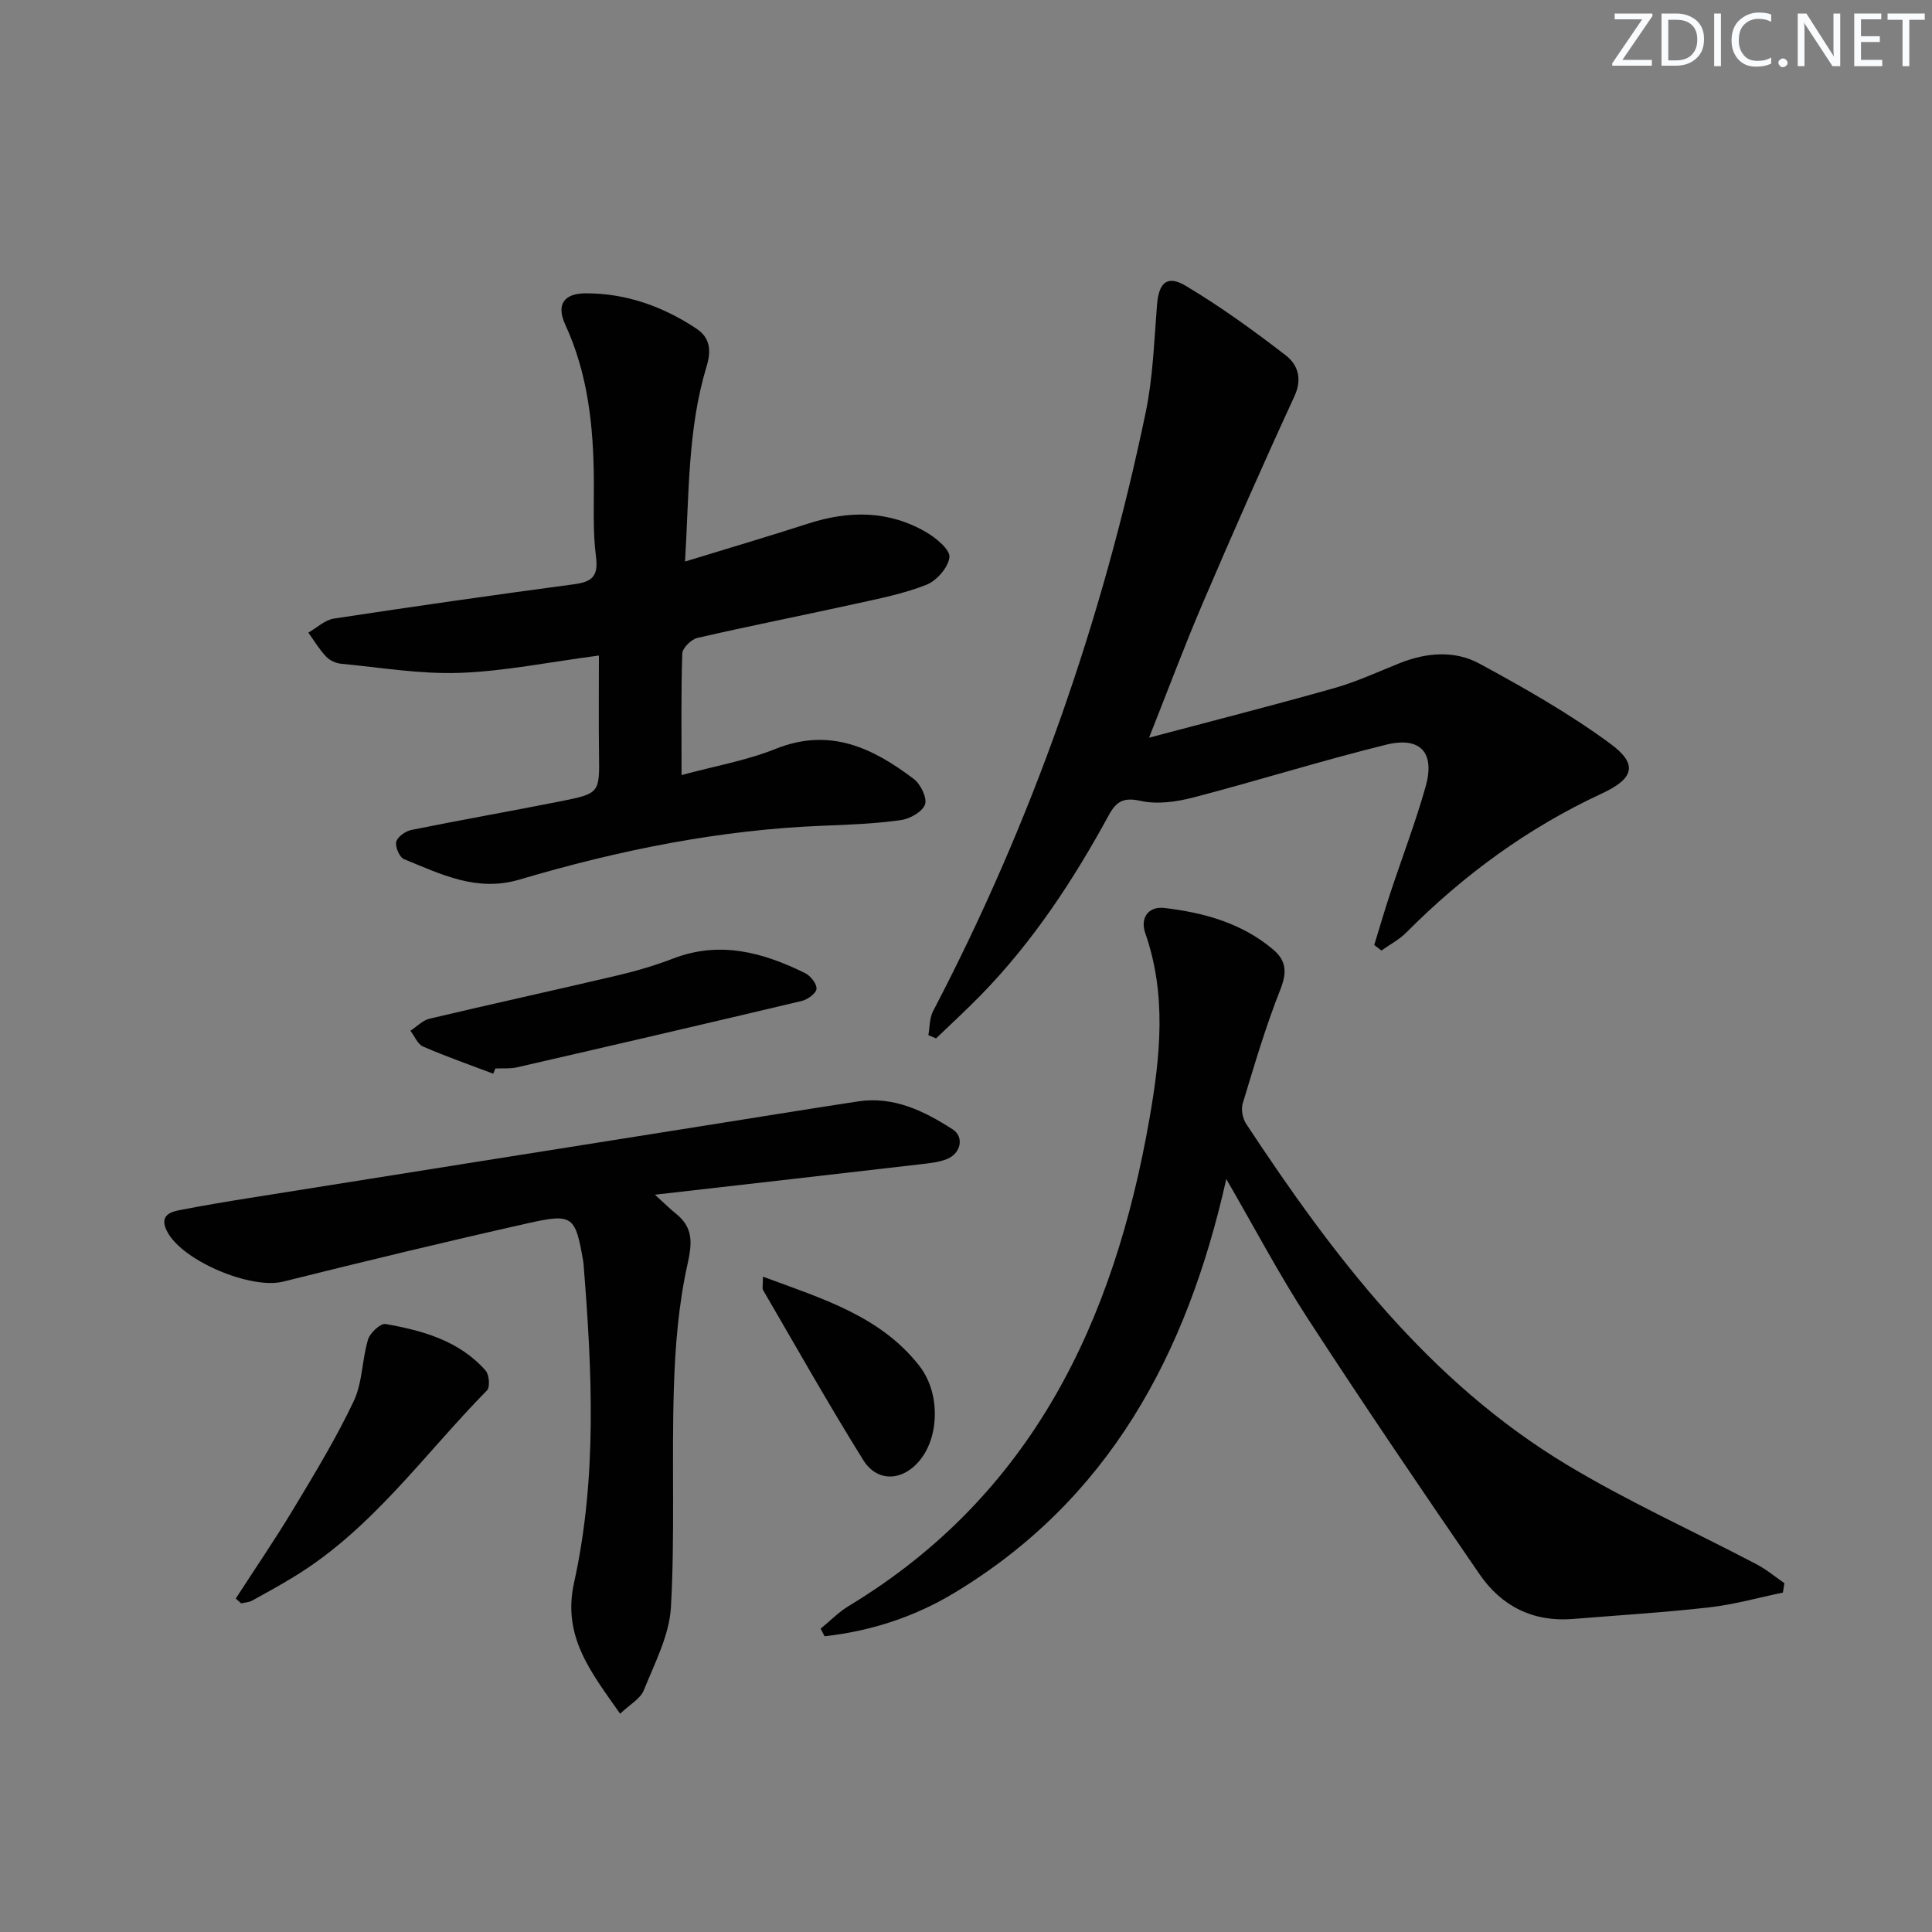 <svg enable-background="new 0 0 400 400" viewBox="0 0 400 400" xmlns="http://www.w3.org/2000/svg"><rect x="0" y="0" width="400" height="400" fill="#808080" stroke="none"/><g fill="#fafbfc"><path d="m342.2 3.2-6.3 9.2h6.1v1.2h-8.2v-.5l6.2-9.1h-5.7v-1.2h7.8v.4z"/><path d="m344 13.7v-10.9h3.1c1.6 0 3 .5 4.1 1.4 1.1 1 1.6 2.2 1.6 3.9s-.5 3-1.6 4-2.5 1.5-4.2 1.5h-3zm1.4-9.6v8.4h1.6c1.4 0 2.5-.4 3.2-1.1.8-.8 1.2-1.8 1.2-3.2s-.4-2.4-1.2-3.1-1.8-1-3.1-1z"/><path d="m356.3 2.8v10.9h-1.4v-10.9z"/><path d="m366.6 13.2c-.8.4-1.8.6-3 .6-1.6 0-2.8-.5-3.7-1.5s-1.4-2.3-1.4-3.9c0-1.7.5-3.2 1.6-4.2s2.4-1.6 4-1.6c1 0 1.9.1 2.6.4v1.5c-.8-.4-1.6-.6-2.6-.6-1.2 0-2.2.4-3 1.2s-1.1 1.9-1.1 3.3c0 1.3.4 2.3 1.1 3.1s1.6 1.1 2.8 1.1c1.1 0 2-.2 2.8-.7v1.3z"/><path d="m368.2 13c0-.3.1-.5.3-.6.2-.2.4-.3.6-.3.3 0 .5.1.7.3s.3.4.3.6-.1.5-.3.6c-.2.2-.4.3-.7.3s-.5-.1-.6-.3c-.2-.2-.3-.4-.3-.6z"/><path d="m381.1 13.7h-1.7l-5.5-8.4c-.2-.2-.3-.5-.4-.7 0 .2.1.8.1 1.5v7.6h-1.4v-10.9h1.8l5.3 8.3c.3.4.4.6.4.8 0-.3-.1-.8-.1-1.6v-7.5h1.4v10.9z"/><path d="m389.7 13.7h-5.8v-10.9h5.6v1.2h-4.2v3.5h3.9v1.2h-3.9v3.7h4.4z"/><path d="m398.4 4.1h-3.1v9.6h-1.4v-9.6h-3.1v-1.3h7.7v1.3z"/></g><path d="m253.89 244.11c-8.14 36.33-24.31 66.51-56.56 85.83-8.14 4.88-17.18 7.79-26.61 8.83-.27-.52-.55-1.05-.82-1.57 1.94-1.58 3.72-3.43 5.84-4.71 38.03-22.99 54.93-59.01 62.25-100.91 2.24-12.84 3.58-25.66-.88-38.4-1.07-3.07.57-5.6 4.01-5.19 8.15.97 15.96 3.11 22.45 8.58 2.83 2.38 2.89 4.82 1.49 8.36-3.04 7.67-5.37 15.63-7.77 23.54-.38 1.24-.01 3.11.72 4.22 18.06 27.4 37.79 53.37 66.47 70.62 12.63 7.6 26.16 13.71 39.24 20.58 2.03 1.07 3.82 2.58 5.72 3.89-.1.65-.2 1.3-.31 1.95-5.06 1.04-10.07 2.47-15.18 3.05-9.4 1.07-18.86 1.64-28.3 2.41-8.23.67-14.78-2.64-19.32-9.25-12.04-17.53-23.99-35.13-35.58-52.96-5.95-9.15-11.04-18.84-16.86-28.87z" fill="#010102"/><path d="m284.52 195.66c1.09-3.54 2.12-7.1 3.28-10.61 2.44-7.39 5.23-14.67 7.35-22.15 2.01-7.09-1.05-10.49-8.25-8.7-13.35 3.3-26.49 7.43-39.8 10.9-3.5.91-7.48 1.48-10.91.72-3.54-.79-5.06.07-6.62 2.94-7.35 13.49-15.74 26.26-26.53 37.3-2.99 3.06-6.15 5.96-9.24 8.93-.53-.22-1.06-.45-1.59-.67.3-1.67.22-3.53.97-4.97 20.53-39.26 35.01-80.68 44.03-124 1.51-7.27 1.74-14.82 2.34-22.26.36-4.52 2.06-6.23 5.93-3.92 7.21 4.3 14.06 9.26 20.72 14.4 2.46 1.9 3.49 4.81 1.8 8.47-6.52 14.14-12.8 28.4-18.93 42.72-3.79 8.83-7.15 17.85-11.17 27.97 13.26-3.52 25.89-6.74 38.43-10.29 4.61-1.31 9.01-3.37 13.48-5.15 5.52-2.2 11.36-2.68 16.48.1 9.3 5.04 18.58 10.31 27.08 16.56 5.84 4.29 4.94 7.24-1.75 10.35-15.28 7.09-28.61 16.85-40.45 28.76-1.48 1.49-3.44 2.51-5.17 3.74-.48-.4-.98-.77-1.48-1.14z" fill="#010102"/><path d="m124 135.72c-10.42 1.37-19.59 3.26-28.82 3.59-8.16.29-16.39-1.11-24.57-1.89-1.09-.1-2.36-.69-3.1-1.48-1.4-1.49-2.47-3.29-3.67-4.96 1.75-1 3.41-2.62 5.28-2.91 16.56-2.52 33.15-4.89 49.76-7.11 3.71-.5 5.04-1.66 4.51-5.73-.68-5.25-.4-10.63-.44-15.95-.09-11.04-1.21-21.84-5.91-32.05-1.89-4.1-.37-6.48 4.19-6.5 8.36-.03 16 2.7 22.93 7.29 2.88 1.91 3.14 4.54 2.12 7.88-3.9 12.86-3.6 26.17-4.45 40.36 9.13-2.8 17.37-5.23 25.54-7.87 8.46-2.73 16.71-2.73 24.5 1.86 2 1.18 4.87 3.58 4.7 5.12-.24 2.11-2.64 4.86-4.76 5.7-4.73 1.87-9.83 2.87-14.83 3.97-10.85 2.39-21.75 4.54-32.57 7.03-1.28.29-3.11 2.08-3.15 3.22-.27 8.13-.15 16.27-.15 25.18 6.85-1.86 13.44-3 19.52-5.44 11.16-4.47 20.08-.19 28.56 6.25 1.42 1.07 2.81 3.94 2.32 5.29-.55 1.52-3.15 2.97-5.02 3.23-5.26.73-10.59.95-15.91 1.15-21.53.82-42.47 5.07-63.04 11.16-8.89 2.63-16.27-1.14-23.89-4.23-.94-.38-1.87-2.55-1.61-3.6.26-1.04 1.92-2.21 3.14-2.45 10.24-2.07 20.53-3.88 30.77-5.91 8.26-1.64 8.18-1.72 8.07-9.91-.09-6.45-.02-12.92-.02-20.29z" fill="#010102"/><path d="m135.59 247.35c2.11 1.91 3.15 2.96 4.29 3.87 3.62 2.89 3.48 5.97 2.47 10.49-1.86 8.33-2.56 17.01-2.83 25.57-.48 15.15.24 30.35-.61 45.47-.33 5.84-3.37 11.59-5.62 17.21-.71 1.76-2.89 2.93-4.9 4.85-6.02-8.6-12.01-15.95-9.54-27.12 4.83-21.83 3.73-43.96 1.96-66.05-.01-.17-.04-.33-.06-.5-1.62-9.36-2.13-9.97-11.36-7.9-16.98 3.81-33.9 7.9-50.79 12.11-6.59 1.64-20.64-4.19-23.92-10.24-1.58-2.91-.18-4.05 2.32-4.53 4.89-.95 9.8-1.78 14.71-2.56 30.98-4.94 61.96-9.85 92.94-14.77 10.98-1.74 21.96-3.53 32.95-5.21 7.41-1.13 13.69 1.96 19.64 5.78 2.4 1.54 1.75 4.95-1.16 6.14-1.66.67-3.54.86-5.35 1.07-17.92 2.08-35.85 4.12-55.14 6.32z" fill="#010102"/><path d="m48.81 330.96c4.03-6.23 8.23-12.37 12.05-18.73 4.36-7.25 8.76-14.51 12.38-22.14 1.82-3.85 1.7-8.58 2.96-12.77.41-1.37 2.59-3.38 3.62-3.2 7.71 1.36 15.27 3.46 20.72 9.64.75.85.95 3.43.29 4.1-13 13.21-23.78 28.75-40 38.61-2.83 1.72-5.72 3.33-8.63 4.92-.66.36-1.51.39-2.27.57-.37-.33-.74-.66-1.12-1z" fill="#010102"/><path d="m102.12 222.3c-4.86-1.84-9.77-3.56-14.52-5.62-1.14-.49-1.76-2.15-2.63-3.27 1.31-.85 2.51-2.15 3.93-2.49 13.02-3.09 26.09-5.94 39.12-9.01 3.86-.91 7.69-2.05 11.39-3.47 9.66-3.71 18.58-1.25 27.27 3.03 1.12.55 2.44 2.2 2.37 3.25-.06.92-1.82 2.22-3.03 2.51-19.64 4.67-39.31 9.23-58.99 13.75-1.43.33-2.98.17-4.47.24-.16.36-.3.72-.44 1.08z" fill="#010102"/><path d="m157.96 264.32c12.3 4.56 24.29 8.13 32.36 18.44 4.34 5.56 4.14 14.27.41 19.21-3.52 4.67-9 5.14-12.01.31-7.2-11.55-13.88-23.42-20.73-35.18-.22-.37-.03-.97-.03-2.78z" fill="#010102"/></svg>
